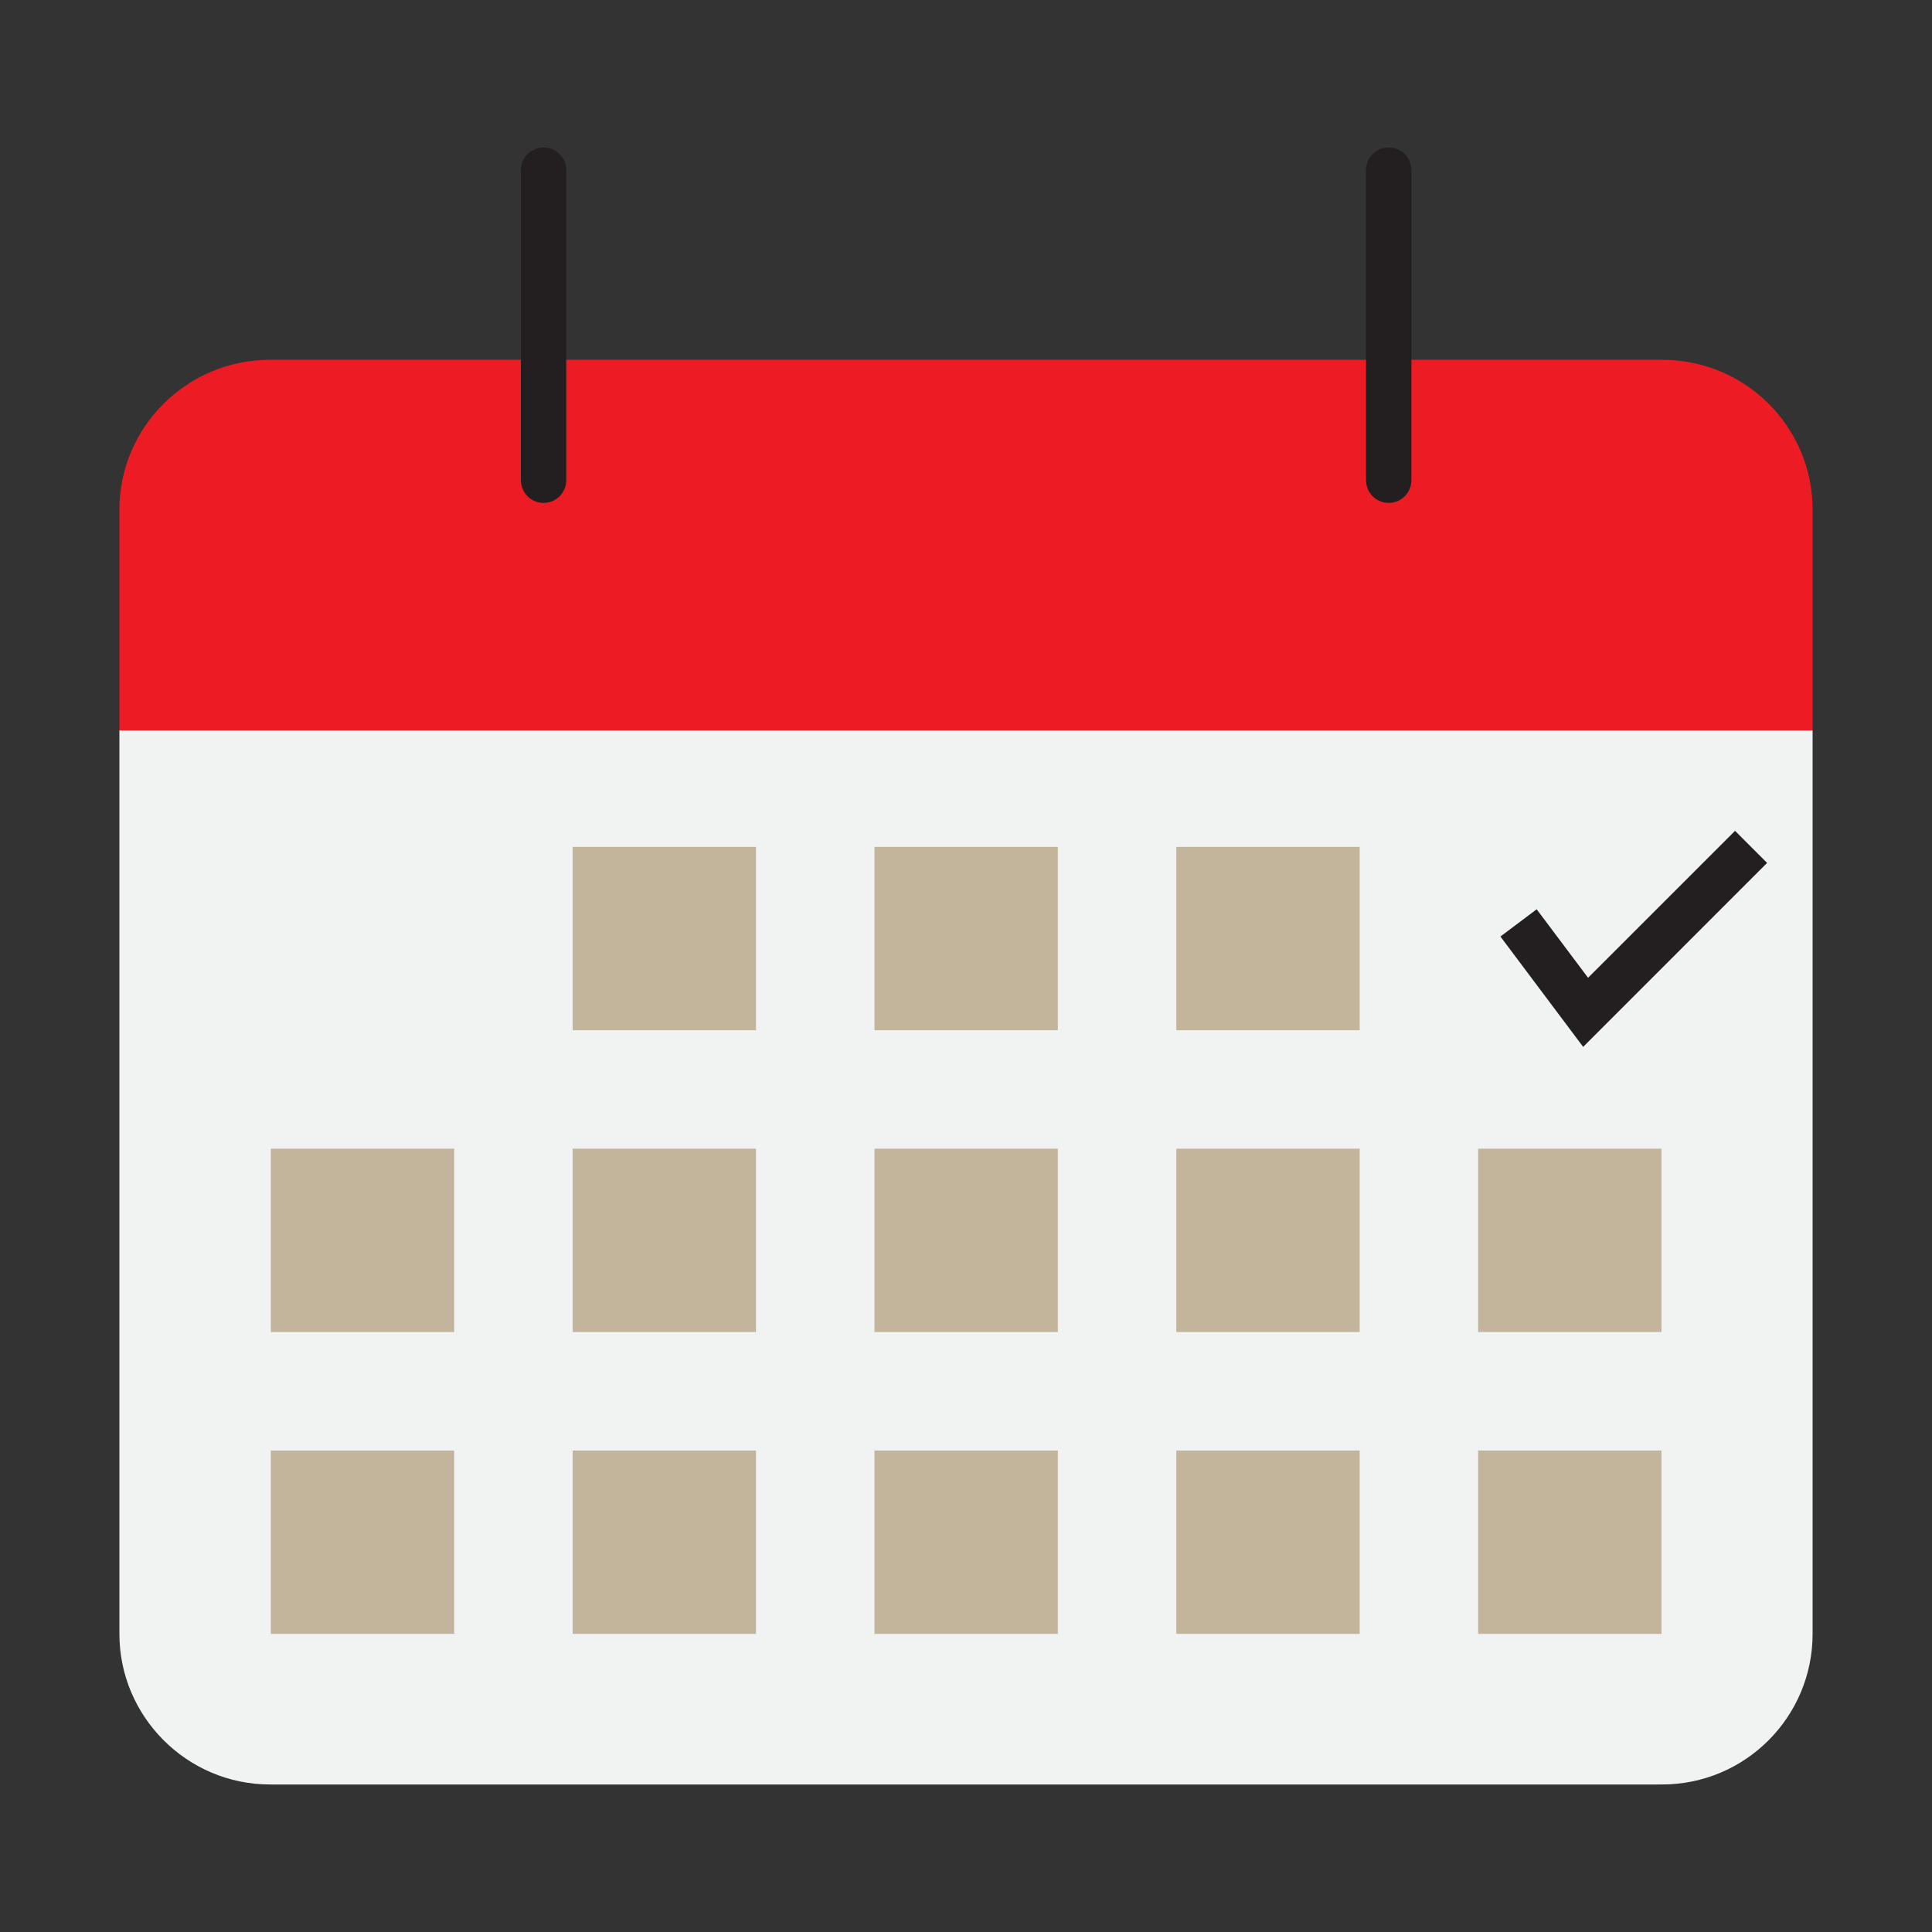 <svg xmlns="http://www.w3.org/2000/svg" xmlns:xlink="http://www.w3.org/1999/xlink" id="Layer_1" x="0px" y="0px" viewBox="0 0 5000 5000" style="enable-background:new 0 0 5000 5000;" xml:space="preserve"><rect x="0" y="0" width="5000" height="5000" fill="#333333" stroke="none"/><style type="text/css">	.st0{fill:#ED1C24;}	.st1{fill:#F1F2F2;}	.st2{fill:#C2B59B;}	.st3{fill:#231F20;}</style><g>	<path class="st0" d="M4691,1319.2v571.2H309v-571.2c0-214.4,175.3-388.1,389.7-388.1h3602.6C4517.3,931.1,4691,1104.8,4691,1319.2z  "></path>	<path class="st1" d="M4691,1890.4v2338.1c0,214.4-173.7,389.7-389.7,389.7H698.7c-214.4,0-389.7-175.3-389.7-389.7V1890.4H4691z"></path>	<g>		<rect x="700.9" y="3754" class="st2" width="474.5" height="474.5"></rect>		<rect x="1482" y="3754" class="st2" width="474.5" height="474.5"></rect>		<rect x="2263.1" y="3754" class="st2" width="474.5" height="474.5"></rect>		<rect x="3044.3" y="3754" class="st2" width="474.5" height="474.5"></rect>		<rect x="3825.4" y="3754" class="st2" width="474.5" height="474.5"></rect>		<rect x="700.9" y="2972.8" class="st2" width="474.5" height="474.5"></rect>		<rect x="1482" y="2972.8" class="st2" width="474.5" height="474.5"></rect>		<rect x="2263.1" y="2972.8" class="st2" width="474.5" height="474.5"></rect>		<rect x="3044.3" y="2972.8" class="st2" width="474.5" height="474.5"></rect>		<rect x="3825.4" y="2972.8" class="st2" width="474.5" height="474.5"></rect>		<rect x="1482" y="2191.7" class="st2" width="474.5" height="474.5"></rect>		<rect x="2263.1" y="2191.7" class="st2" width="474.5" height="474.5"></rect>		<rect x="3044.3" y="2191.7" class="st2" width="474.5" height="474.5"></rect>	</g>	<polygon class="st3" points="4097.2,2709.3 3883.1,2423.7 3976.9,2353.2 4109.9,2530.5 4490.3,2150.2 4573.2,2233.2  "></polygon>	<g>		<path class="st3" d="M1406.8,1301.5c-32.4,0-58.7-26.3-58.7-58.7V440.4c0-32.4,26.3-58.7,58.7-58.7c32.4,0,58.7,26.3,58.7,58.7   v802.4C1465.5,1275.2,1439.2,1301.5,1406.8,1301.5z"></path>		<path class="st3" d="M3594,1301.5c-32.4,0-58.7-26.3-58.7-58.7V440.4c0-32.4,26.3-58.7,58.7-58.7c32.4,0,58.7,26.3,58.7,58.7   v802.4C3652.7,1275.2,3626.4,1301.5,3594,1301.5z"></path>	</g></g><g></g><g></g><g></g><g></g><g></g><g></g></svg>